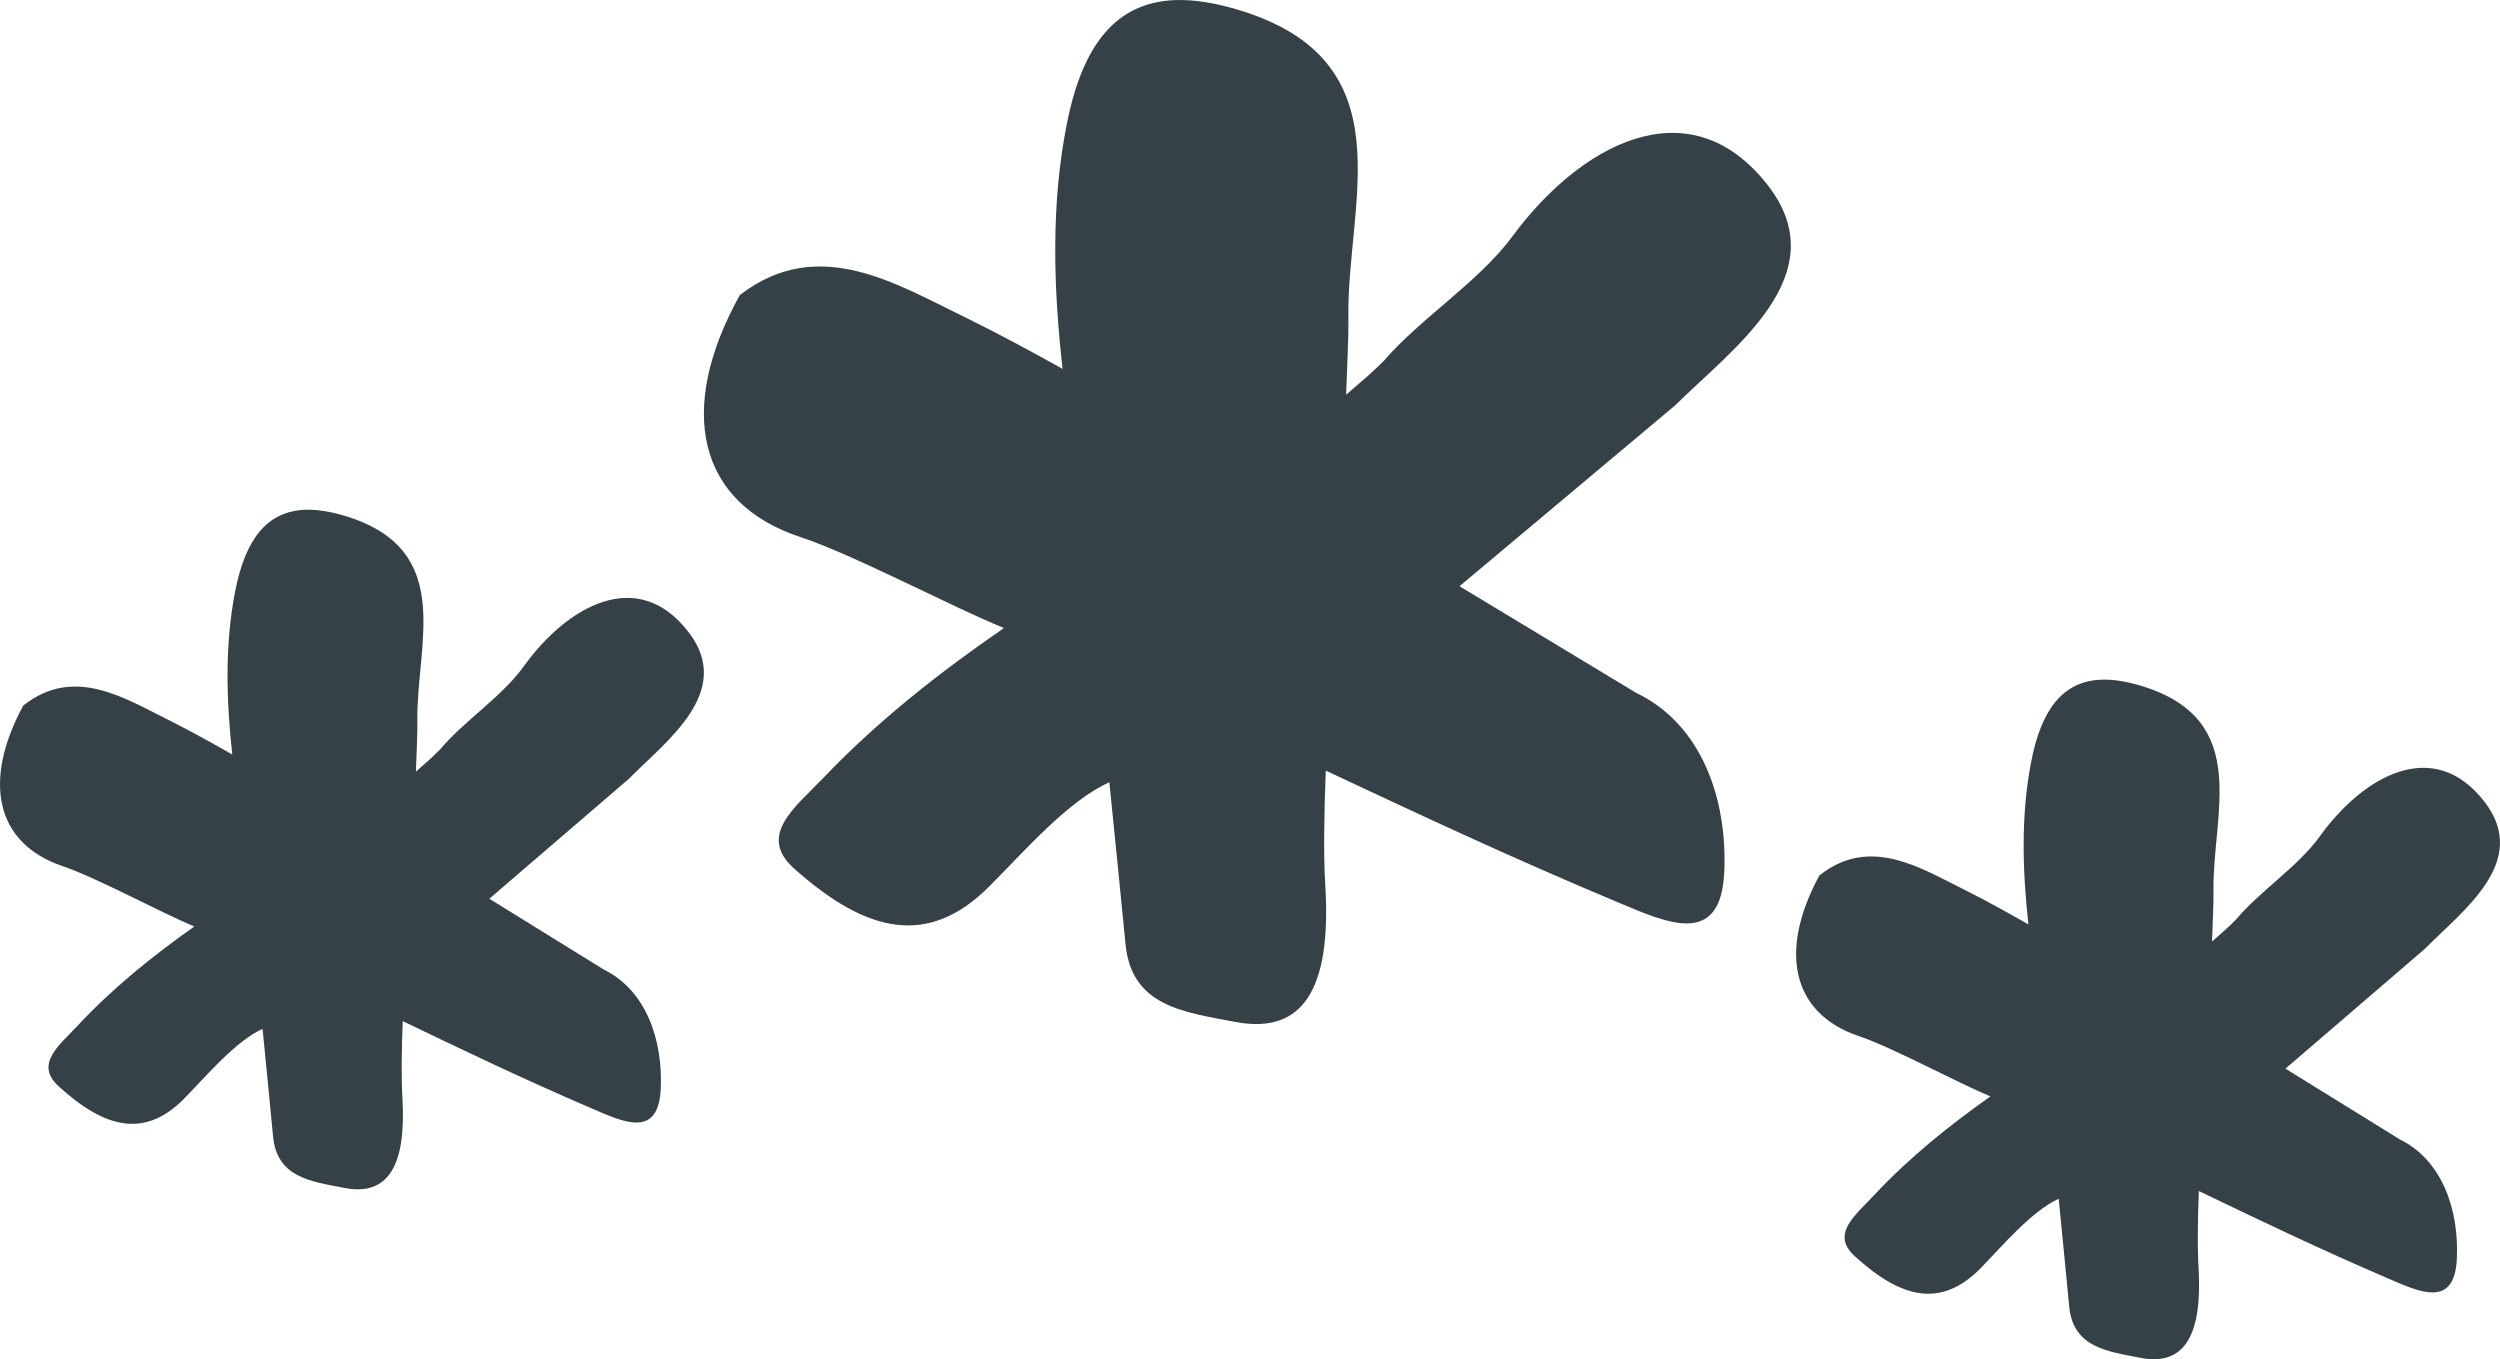<?xml version="1.0" encoding="utf-8"?>
<svg xmlns="http://www.w3.org/2000/svg" xmlns:serif="http://www.serif.com/" xmlns:xlink="http://www.w3.org/1999/xlink" width="100%" height="100%" viewBox="0 0 103 56" version="1.1" style="fill-rule:evenodd;clip-rule:evenodd;stroke-linejoin:round;stroke-miterlimit:2;">
    <g transform="matrix(1,0,0,1,-9,-38.7)">
        <g>
            <path d="M57.391,38.704C54.996,38.809 53.6,40.507 52.95,43.825C52.298,47.117 52.397,50.513 52.778,53.898C51.481,53.174 50.173,52.466 48.844,51.814C45.938,50.409 42.725,48.352 39.481,50.857C36.876,55.538 37.704,59.429 42.001,60.836C44.138,61.539 48.241,63.716 50.329,64.56C50.341,64.565 50.35,64.57 50.36,64.576C47.772,66.363 45.225,68.336 42.913,70.758C41.788,71.94 40.179,73.112 41.72,74.486C44.72,77.164 47.263,77.732 49.773,75.205C51.236,73.737 53.002,71.696 54.705,70.929C54.935,73.242 55.189,75.674 55.373,77.612C55.623,80.164 57.773,80.399 59.898,80.805C62.669,81.33 63.867,79.472 63.601,75.169C63.529,73.992 63.548,72.336 63.622,70.45C67.481,72.258 71.304,74.054 75.688,75.888C77.688,76.726 79.891,77.748 80.038,74.644C80.179,71.628 79.11,68.539 76.413,67.248L69.132,62.852L78.013,55.404C80.357,53.076 84.72,50.019 81.82,46.315C78.57,42.165 74.064,44.696 71.31,48.44C69.939,50.3 67.529,51.811 66.023,53.555C65.539,54.05 64.992,54.503 64.46,54.962C64.501,53.842 64.564,52.592 64.554,51.815C64.47,47.092 66.997,41.274 60.126,39.139C59.094,38.819 58.187,38.673 57.391,38.704Z" style="fill:rgb(53,65,71);fill-rule:nonzero;"/>
            <path d="M95.557,66.703C94.006,66.772 93.102,67.899 92.681,70.101C92.259,72.286 92.323,74.54 92.57,76.786C91.73,76.306 90.883,75.836 90.022,75.403C88.14,74.471 86.06,73.105 83.959,74.768C82.272,77.874 82.808,80.457 85.591,81.39C86.975,81.857 89.632,83.302 90.984,83.862C90.992,83.865 90.998,83.868 91.004,83.872C89.328,85.058 87.679,86.368 86.181,87.975C85.453,88.759 84.411,89.537 85.409,90.449C87.352,92.226 88.998,92.603 90.624,90.926C91.571,89.952 92.715,88.597 93.818,88.088C93.967,89.623 94.131,91.237 94.25,92.523C94.412,94.217 95.805,94.373 97.181,94.642C98.975,94.991 99.751,93.758 99.579,90.902C99.532,90.121 99.544,89.022 99.592,87.771C102.091,88.97 104.567,90.162 107.406,91.379C108.701,91.936 110.128,92.614 110.223,90.554C110.315,88.552 109.622,86.502 107.876,85.646L103.161,82.728L108.912,77.785C110.43,76.24 113.255,74.212 111.377,71.754C109.273,69 106.355,70.679 104.571,73.164C103.683,74.398 102.122,75.401 101.147,76.558C100.834,76.887 100.48,77.188 100.135,77.492C100.162,76.749 100.202,75.919 100.196,75.404C100.142,72.269 101.778,68.408 97.328,66.991C96.66,66.779 96.073,66.682 95.557,66.703Z" style="fill:rgb(53,65,71);fill-rule:nonzero;"/>
            <path d="M21.557,59.703C20.006,59.772 19.102,60.899 18.681,63.101C18.259,65.286 18.323,67.54 18.57,69.786C17.73,69.306 16.883,68.836 16.022,68.403C14.14,67.471 12.06,66.105 9.959,67.768C8.272,70.874 8.808,73.457 11.591,74.39C12.975,74.857 15.632,76.302 16.984,76.862C16.992,76.865 16.998,76.868 17.004,76.872C15.328,78.058 13.679,79.368 12.181,80.975C11.453,81.759 10.411,82.537 11.409,83.449C13.352,85.226 14.998,85.603 16.624,83.926C17.571,82.952 18.715,81.597 19.818,81.088C19.967,82.623 20.131,84.237 20.25,85.523C20.412,87.217 21.805,87.373 23.181,87.642C24.975,87.991 25.751,86.758 25.579,83.902C25.532,83.121 25.544,82.022 25.592,80.771C28.091,81.97 30.567,83.162 33.406,84.379C34.701,84.936 36.128,85.614 36.223,83.554C36.315,81.552 35.622,79.502 33.876,78.646L29.161,75.728L34.912,70.785C36.43,69.24 39.255,67.212 37.377,64.754C35.273,61.999 32.355,63.679 30.571,66.164C29.683,67.398 28.122,68.401 27.147,69.558C26.834,69.887 26.48,70.188 26.135,70.492C26.162,69.749 26.202,68.919 26.196,68.404C26.142,65.269 27.778,61.408 23.328,59.991C22.66,59.779 22.073,59.682 21.557,59.703Z" style="fill:rgb(53,65,71);fill-rule:nonzero;"/>
        </g>
    </g>
</svg>